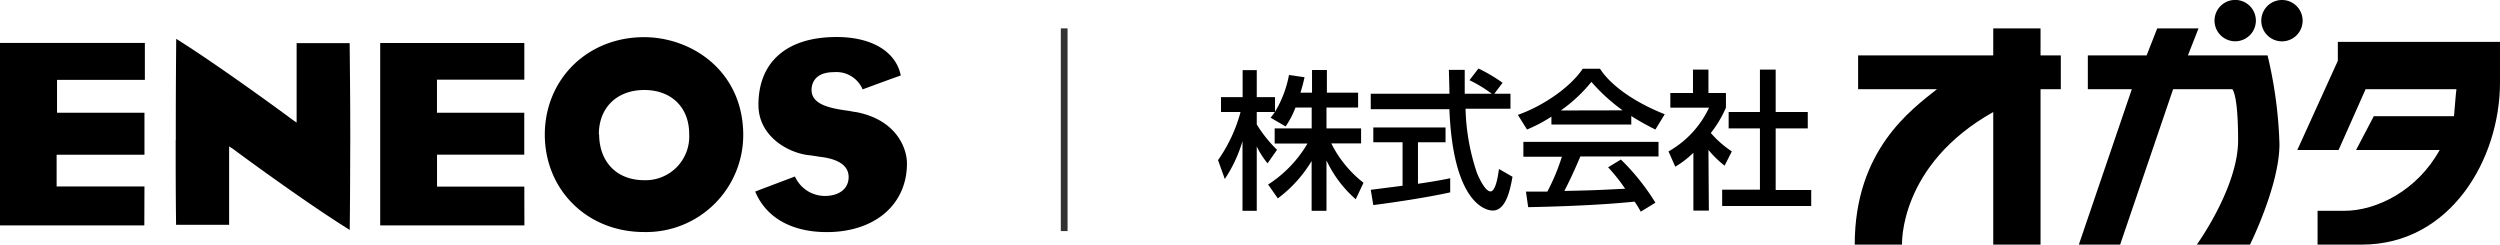 <svg xmlns="http://www.w3.org/2000/svg" viewBox="0 0 370 36.2"><defs><style>.cls-1{fill:#323232;}</style></defs><title>hd_logo</title><g id="レイヤー_2" data-name="レイヤー 2"><g id="文字類"><path d="M26,20.74c0,3.85,0,7.71.06,12.53v0a.12.12,0,0,0,.08,0h7.77V21.67l.57.36c.09.09,10.43,7.74,17.28,12l0-.09c.06-4.91.06-9.35.08-13.43,0-5.42-.05-10.1-.09-14a.93.93,0,0,0,0-.13H43.9V18.14l-.58-.39c-.08-.09-10.83-8-17.24-12-.05,6-.07,10.51-.06,15"/><path d="M80.63,19.89c0,8.25,6.31,14.46,14.69,14.45A14.37,14.37,0,0,0,110,20c0-9.42-7.55-14.49-14.68-14.5-8.38,0-14.68,6.22-14.69,14.43m8-.05c0-3.94,2.66-6.54,6.68-6.56S102,15.86,102,19.83a6.47,6.47,0,0,1-6.65,6.84c-4.06,0-6.67-2.69-6.68-6.83"/><path d="M112.25,15.53c0,4.73,4.56,7.23,7.76,7.47l1.44.22c2.75.33,4.16,1.37,4.15,3S124.3,29,122.06,29a4.86,4.86,0,0,1-4.41-2.88c-.58.23-2.54.95-5.88,2.23l0,0c1.61,3.86,5.39,6,10.59,6,7.11,0,11.87-4.07,11.87-10.16,0-2.29-1.6-6.49-7.57-7.61h0c-.17,0-.47-.07-1-.17l-.86-.12c-2.44-.38-4.7-1-4.69-3,0-.61.23-2.61,3.31-2.61a4.21,4.21,0,0,1,4.25,2.55c.87-.33,5-1.85,5.63-2.05l0-.09c-.76-3.5-4.33-5.62-9.51-5.61-7.33,0-11.55,3.67-11.54,10.06"/><path d="M21.38,27.6c-2.51,0-13,0-13,0v-4.7s12.74,0,13,0V16.68l-12.94,0,0-4.86s11.17,0,13,0V6.35H0C0,8.77,0,29,0,33.36c.17,0,17.93,0,21.36,0Z"/><path d="M77.6,27.62H64.68V22.89H77.59V16.68l-12.92,0V11.79H77.6V6.36H56.27c0,2.22,0,19.33,0,27,.17,0,17.84,0,21.34,0Z"/><path d="M191.73,15.91a12.58,12.58,0,0,1-1.46,2.8l-2.22-1.29a9.7,9.7,0,0,0,.62-.84H186v1.84a19.56,19.56,0,0,0,3,3.75l-1.4,2A12.13,12.13,0,0,1,186,21.68V31.2h-2.11V20.88a20.38,20.38,0,0,1-2.62,5.61l-1-2.79a22.53,22.53,0,0,0,3.33-7.12h-2.89v-2.2h3.2v-4H186v4h2.7v2.17a16.35,16.35,0,0,0,2.07-5.45l2.3.33c-.13.62-.31,1.35-.6,2.28h1.71V10.36h2.2v3.35H201v2.2h-4.68V19h5.12v2.22h-4.41a16.94,16.94,0,0,0,4.77,5.83l-1.15,2.44a17.42,17.42,0,0,1-4.33-5.75V31.2h-2.2V23.83a19.23,19.23,0,0,1-5,5.53l-1.44-2.05a18,18,0,0,0,5.83-6.07h-4.86V19h5.48V15.91Z"/><path d="M221.16,13.87h2.39v2.22H216.9a32,32,0,0,0,1.7,9.54c.11.24,1.11,2.7,2,2.7.76,0,1.11-2.3,1.25-3.32l2,1.15c-.31,1.71-.91,5-2.91,5-1.33,0-5.9-1.53-6.43-15H202.87V13.87h11.65c0-.49-.07-2.95-.09-3.53h2.35c0,1.38,0,2.64,0,3.53h4a19.79,19.79,0,0,0-3.3-2l1.33-1.73a23.37,23.37,0,0,1,3.57,2.11ZM202.87,28.09l4.71-.6V21.06h-4.33v-2.2h10.69v2.2h-4.08V27.2c2.55-.37,3.91-.64,4.77-.82v2.09c-3.61.8-8.76,1.55-11.38,1.88Z"/><path d="M229.61,17.26A21.93,21.93,0,0,1,226,19.17L224.64,17c3.57-1.24,7.72-4,9.61-6.83h2.55c1.62,2.53,5.19,5,9.58,6.74L245,19.17a37.25,37.25,0,0,1-3.57-2v1.26H229.61Zm13.22,14.07a13.67,13.67,0,0,0-.91-1.49c-3,.31-8,.67-15.75.82l-.33-2.3c.46,0,2.48,0,3.17,0a31.13,31.13,0,0,0,2.15-5.16h-5.7V21h20v2.16H233.89c-.75,1.79-1.62,3.68-2.37,5.1,4.15-.09,4.61-.11,9-.33A26.32,26.32,0,0,0,238,24.76l1.89-1.15A33,33,0,0,1,245,30Zm-2.68-15a26.93,26.93,0,0,1-4.62-4.21A22.39,22.39,0,0,1,231,16.35Z"/><path d="M252.91,31.17h-2.29V22.61a14,14,0,0,1-2.68,2.06l-1-2.26a14.44,14.44,0,0,0,6-6.48h-5.73V13.76h3.35V10.3h2.29v3.46h2.59v2.17a16.48,16.48,0,0,1-2.24,3.75,15.19,15.19,0,0,0,3.11,2.73l-1.07,2.11a15.61,15.61,0,0,1-2.39-2.33Zm7.56-20.87h2.33v6.28h4.75V19H262.8v9.12h5.26v2.37H254.88V28.07h5.59V19h-4.63V16.58h4.63Z"/><path d="M323.81,8.2l1.57-4h-6.11l-1.57,4H309v5h6.51l-7.84,23h6.11l7.84-23h8.75s.87.59.87,7.57-6.11,15.43-6.11,15.43H333s4.36-8.76,4.36-14.87A64.13,64.13,0,0,0,335.6,8.2Z"/><path d="M352.44,6.2H346V9L340,22.2h6.11l4-9h13.44s-.13,1-.36,4H351.32l-2.62,5h12.37c-3.31,6-9.33,9-14.12,9H343v5h6.57c13.09,0,20.43-12.63,20.43-24v-6Z"/><path d="M302,4.2h-7v4H275v5h11.67c-3.77,3-12.17,9-12.17,23h7S281,24.44,295,16.58V36.2h7v-23h3v-5h-3Z"/><path d="M330.8,6.11a3.06,3.06,0,1,0-3.05-3.05A3.06,3.06,0,0,0,330.8,6.11Z"/><path d="M337.79,0a3.06,3.06,0,1,0,3,3.06A3.06,3.06,0,0,0,337.79,0Z"/><rect class="cls-1" x="157" y="4.2" width="1" height="30"/></g></g></svg>